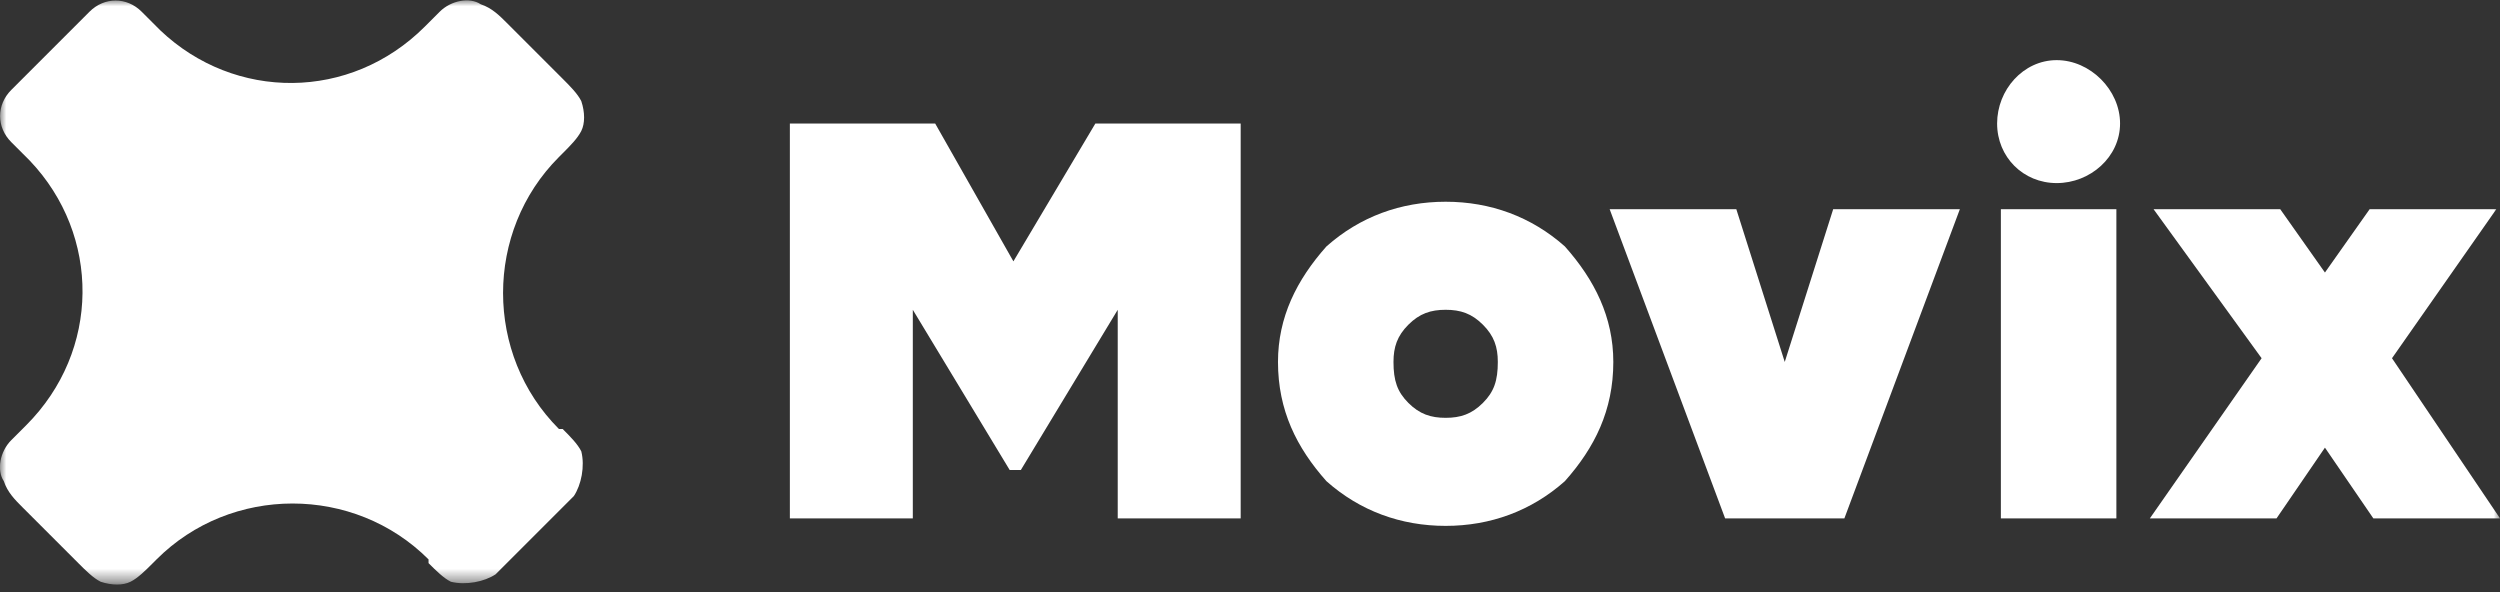 <?xml version="1.0" encoding="UTF-8"?> <svg xmlns="http://www.w3.org/2000/svg" viewBox="0 0 200.00 47.39" data-guides="{&quot;vertical&quot;:[],&quot;horizontal&quot;:[]}"><rect x="0" y="0" width="200.00" height="47.39" fill="#333333" stroke="none"/><defs></defs><mask x="0" y="0" width="211" height="49.138" data-from-defs="true" maskUnits="userSpaceOnUse" maskContentUnits="userSpaceOnUse" id="tSvgce6b0254"><path fill="#ffffff" width="211" height="49.138" id="tSvg17b2659edd5" title="Rectangle 2" fill-opacity="1" stroke="none" stroke-opacity="1" d="M0 0H200V46.577H0Z" style="transform-origin: 100px 23.288px;"></path></mask><path fill="#ffffff" stroke="none" fill-opacity="1" stroke-width="1" stroke-opacity="1" id="tSvg8abce80fb3" title="Path 6" d="M12.823 2.427C18.785 8.091 28.024 8.091 33.986 2.129C34.383 1.732 34.781 1.335 35.178 0.937C36.072 0.043 37.562 -0.255 38.457 0.341C39.351 0.639 39.947 1.235 40.543 1.831C42.033 3.321 43.524 4.812 45.014 6.302C45.61 6.898 46.206 7.494 46.504 8.091C46.802 8.985 46.802 9.879 46.504 10.475C46.206 11.071 45.61 11.667 45.014 12.263C44.915 12.363 44.815 12.462 44.716 12.562C38.755 18.523 38.755 28.359 44.716 34.32C44.815 34.32 44.915 34.32 45.014 34.32C45.61 34.916 46.206 35.512 46.504 36.108C46.802 37.301 46.504 38.791 45.908 39.685C43.822 41.772 41.735 43.858 39.649 45.944C38.755 46.541 37.264 46.839 36.072 46.541C35.476 46.243 34.88 45.646 34.284 45.05C34.284 44.951 34.284 44.852 34.284 44.752C28.323 38.791 18.486 38.791 12.525 44.752C12.426 44.852 12.326 44.951 12.227 45.05C11.631 45.646 11.035 46.243 10.439 46.541C9.843 46.839 8.948 46.839 8.054 46.541C7.458 46.243 6.862 45.646 6.266 45.05C4.776 43.56 3.285 42.07 1.795 40.579C1.199 39.983 0.603 39.387 0.305 38.493C-0.291 37.599 0.006 36.108 0.901 35.214C1.298 34.817 1.696 34.419 2.093 34.022C8.054 28.061 8.054 18.821 2.391 12.86C1.894 12.363 1.397 11.866 0.901 11.369C-0.291 10.177 -0.291 8.389 0.901 7.196C2.987 5.11 5.074 3.023 7.16 0.937C8.352 -0.255 10.141 -0.255 11.333 0.937C11.83 1.434 12.326 1.931 12.823 2.427Z" mask="url(#tSvgce6b0254)"></path><path fill="#ffffff" stroke="none" fill-opacity="1" stroke-width="1" stroke-opacity="1" id="tSvgacf41bfb98" title="Path 7" d="M191.36 28.658C194.142 24.684 196.924 20.709 199.706 16.735C196.328 16.735 192.95 16.735 189.572 16.735C188.38 18.424 187.187 20.113 185.995 21.802C184.803 20.113 183.61 18.424 182.418 16.735C179.04 16.735 175.662 16.735 172.284 16.735C175.166 20.709 178.047 24.684 180.928 28.658C177.947 32.93 174.966 37.202 171.986 41.474C175.364 41.474 178.742 41.474 182.12 41.474C183.412 39.587 184.704 37.699 185.995 35.811C187.287 37.699 188.578 39.587 189.87 41.474C193.248 41.474 196.626 41.474 200.004 41.474C197.123 37.202 194.241 32.93 191.36 28.658Z" mask="url(#tSvgce6b0254)"></path><path fill="#ffffff" stroke="none" fill-opacity="1" stroke-width="1" stroke-opacity="1" id="tSvg186383d6589" title="Path 8" d="M160.07 41.474C163.15 41.474 166.23 41.474 169.31 41.474C169.31 33.228 169.31 24.982 169.31 16.735C166.23 16.735 163.15 16.735 160.07 16.735C160.07 24.982 160.07 33.228 160.07 41.474Z" mask="url(#tSvgce6b0254)"></path><path fill="#ffffff" stroke="none" fill-opacity="1" stroke-width="1" stroke-opacity="1" id="tSvgbd0441591f" title="Path 9" d="M142.78 28.956C141.488 24.882 140.197 20.809 138.905 16.735C135.527 16.735 132.149 16.735 128.772 16.735C131.851 24.982 134.931 33.228 138.011 41.474C141.19 41.474 144.37 41.474 147.549 41.474C150.629 33.228 153.709 24.982 156.789 16.735C153.411 16.735 150.033 16.735 146.655 16.735C145.363 20.809 144.072 24.882 142.78 28.956Z" mask="url(#tSvgce6b0254)"></path><path fill="#ffffff" stroke="none" fill-opacity="1" stroke-width="1" stroke-opacity="1" id="tSvgc230910e94" title="Path 10" d="M112.671 32.234C111.777 31.34 111.479 30.446 111.479 28.956C111.479 27.763 111.777 26.869 112.671 25.975C113.566 25.081 114.46 24.783 115.652 24.783C116.844 24.783 117.738 25.081 118.632 25.975C119.527 26.869 119.825 27.763 119.825 28.956C119.825 30.446 119.527 31.34 118.632 32.234C117.738 33.128 116.844 33.426 115.652 33.426C114.46 33.426 113.566 33.128 112.671 32.234ZM115.652 42.07C119.228 42.07 122.507 40.878 125.19 38.493C127.574 35.811 129.065 32.83 129.065 28.956C129.065 25.379 127.574 22.398 125.19 19.715C122.507 17.331 119.228 16.139 115.652 16.139C112.075 16.139 108.796 17.331 106.114 19.715C103.73 22.398 102.239 25.379 102.239 28.956C102.239 32.83 103.73 35.811 106.114 38.493C108.796 40.878 112.075 42.07 115.652 42.07Z" mask="url(#tSvgce6b0254)"></path><path fill="#ffffff" stroke="none" fill-opacity="1" stroke-width="1" stroke-opacity="1" id="tSvgfdc0aa7fa4" title="Path 11" d="M87.63 9.88C85.444 13.556 83.258 17.232 81.072 20.908C78.986 17.232 76.9 13.556 74.813 9.88C70.938 9.88 67.064 9.88 63.189 9.88C63.189 20.411 63.189 30.943 63.189 41.474C66.467 41.474 69.746 41.474 73.025 41.474C73.025 35.91 73.025 30.346 73.025 24.783C75.608 29.055 78.191 33.327 80.774 37.599C81.072 37.599 81.371 37.599 81.668 37.599C84.252 33.327 86.835 29.055 89.418 24.783C89.418 30.346 89.418 35.91 89.418 41.474C92.697 41.474 95.975 41.474 99.254 41.474C99.254 30.943 99.254 20.411 99.254 9.88C95.379 9.88 91.505 9.88 87.63 9.88Z" mask="url(#tSvgce6b0254)"></path><path fill="#ffffff" stroke="none" fill-opacity="1" stroke-width="1" stroke-opacity="1" id="tSvgc9b4433fc" title="Path 12" d="M164.537 14.647C167.22 14.647 169.605 12.56 169.605 9.878C169.605 7.195 167.22 4.811 164.537 4.811C161.855 4.811 159.769 7.195 159.769 9.878C159.769 12.56 161.855 14.647 164.537 14.647Z" mask="url(#tSvgce6b0254)"></path></svg> 